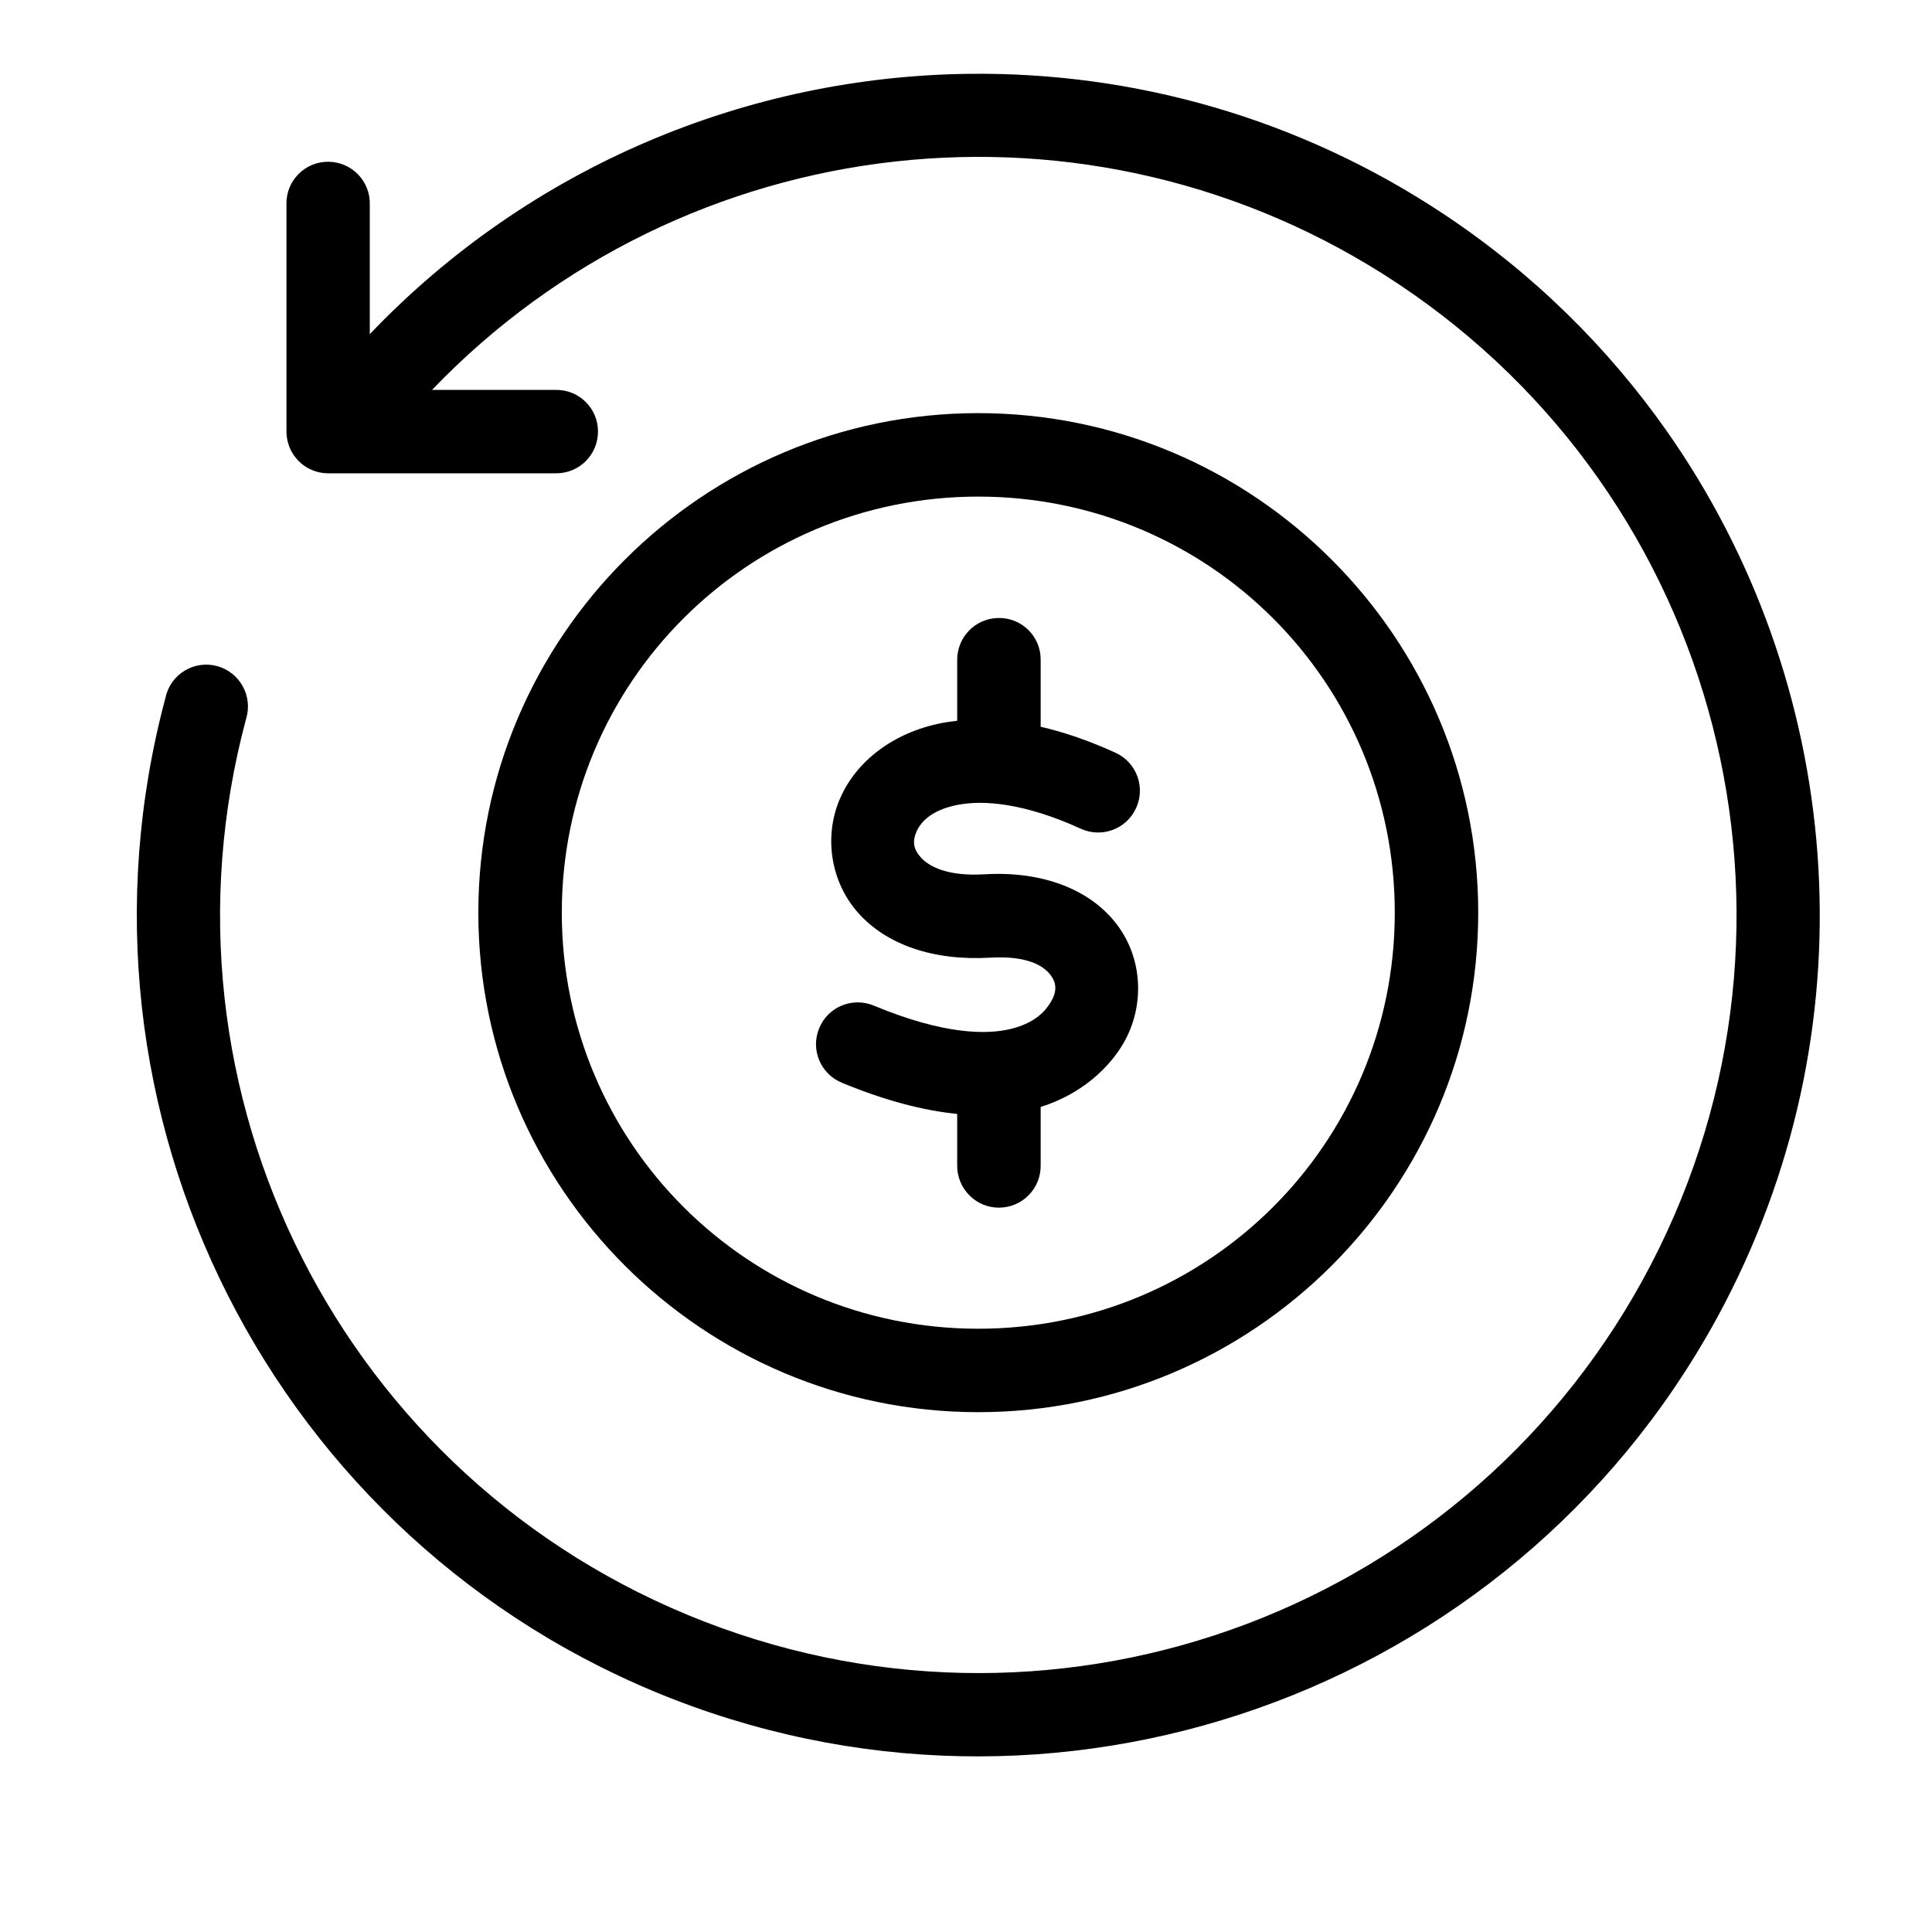<svg xmlns="http://www.w3.org/2000/svg" xmlns:xlink="http://www.w3.org/1999/xlink" width="250" zoomAndPan="magnify" viewBox="0 0 187.5 187.5" height="250" preserveAspectRatio="xMidYMid meet" version="1.0"><path fill="#000000" d="M 94.156 7.164 C 110.035 6.996 126.082 11.445 140.172 20.816 C 148.844 26.582 156.082 33.758 161.766 41.844 C 178.801 66.117 181.824 98.684 167.43 126.406 C 148.25 163.363 104.223 179.984 65.391 164.926 C 26.562 149.855 5.281 107.887 16.074 67.66 C 16.574 65.418 18.84 64.047 21.062 64.641 C 23.281 65.242 24.562 67.562 23.883 69.762 C 14.152 106.047 33.277 143.766 68.324 157.363 C 103.359 170.965 142.926 156.035 160.246 122.68 C 177.551 89.328 166.984 48.363 135.695 27.547 C 105.848 7.699 66.395 12.328 41.926 37.84 L 53.918 37.84 C 56.188 37.797 58.035 39.613 58.035 41.883 C 58.035 44.148 56.188 45.973 53.918 45.934 L 31.84 45.934 C 29.609 45.934 27.801 44.113 27.801 41.883 L 27.801 19.812 C 27.754 17.527 29.617 15.66 31.906 15.699 C 34.137 15.734 35.934 17.574 35.887 19.812 L 35.887 32.43 C 51.488 16.078 72.664 7.387 94.156 7.164 Z M 94.156 7.164" fill-opacity="1" fill-rule="nonzero"></path><path fill="#000000" d="M 94.938 48.195 C 117.32 48.195 135.363 66.219 135.363 88.578 C 135.363 110.926 117.32 128.953 94.938 128.953 C 72.566 128.953 54.523 110.926 54.523 88.578 C 54.523 66.219 72.566 48.195 94.938 48.195 Z M 94.938 40.094 C 68.191 40.094 46.422 61.848 46.422 88.578 C 46.422 115.297 68.191 137.051 94.938 137.051 C 121.695 137.051 143.461 115.297 143.461 88.578 C 143.465 61.852 121.695 40.094 94.938 40.094 Z M 94.938 40.094" fill-opacity="1" fill-rule="nonzero"></path><path fill="#000000" d="M 96.879 59.977 C 94.656 60.012 92.875 61.836 92.895 64.07 L 92.895 69.949 C 92.375 70.016 91.848 70.082 91.336 70.184 C 86.68 71.105 83.098 73.875 81.527 77.488 C 79.953 81.102 80.555 85.543 83.309 88.621 C 86.066 91.699 90.598 93.262 96.098 92.941 C 99.824 92.719 101.352 93.82 101.945 94.613 C 102.547 95.402 102.582 96.215 102.012 97.191 C 101.512 98.047 100.547 99.242 98.148 99.844 C 95.75 100.445 91.566 100.402 84.848 97.613 C 82.77 96.719 80.359 97.691 79.504 99.785 C 78.633 101.875 79.648 104.262 81.746 105.098 C 85.988 106.848 89.668 107.785 92.895 108.105 L 92.895 113.07 C 92.859 115.336 94.68 117.203 96.945 117.203 C 99.211 117.203 101.043 115.336 100.996 113.07 L 100.996 107.43 C 105.066 106.156 107.703 103.523 109.016 101.27 C 111.086 97.723 110.957 93.102 108.395 89.723 C 105.836 86.34 101.207 84.523 95.605 84.848 C 91.855 85.082 90.098 84.035 89.359 83.207 C 88.629 82.395 88.543 81.645 88.945 80.707 C 89.359 79.77 90.406 78.609 92.918 78.117 C 95.43 77.617 99.422 77.93 104.895 80.43 C 106.922 81.355 109.332 80.465 110.258 78.422 C 111.195 76.391 110.293 73.98 108.262 73.055 C 105.695 71.883 103.273 71.055 100.996 70.531 L 100.996 64.062 C 101.031 61.781 99.168 59.926 96.879 59.977 Z M 96.879 59.977" fill-opacity="1" fill-rule="nonzero"></path></svg>